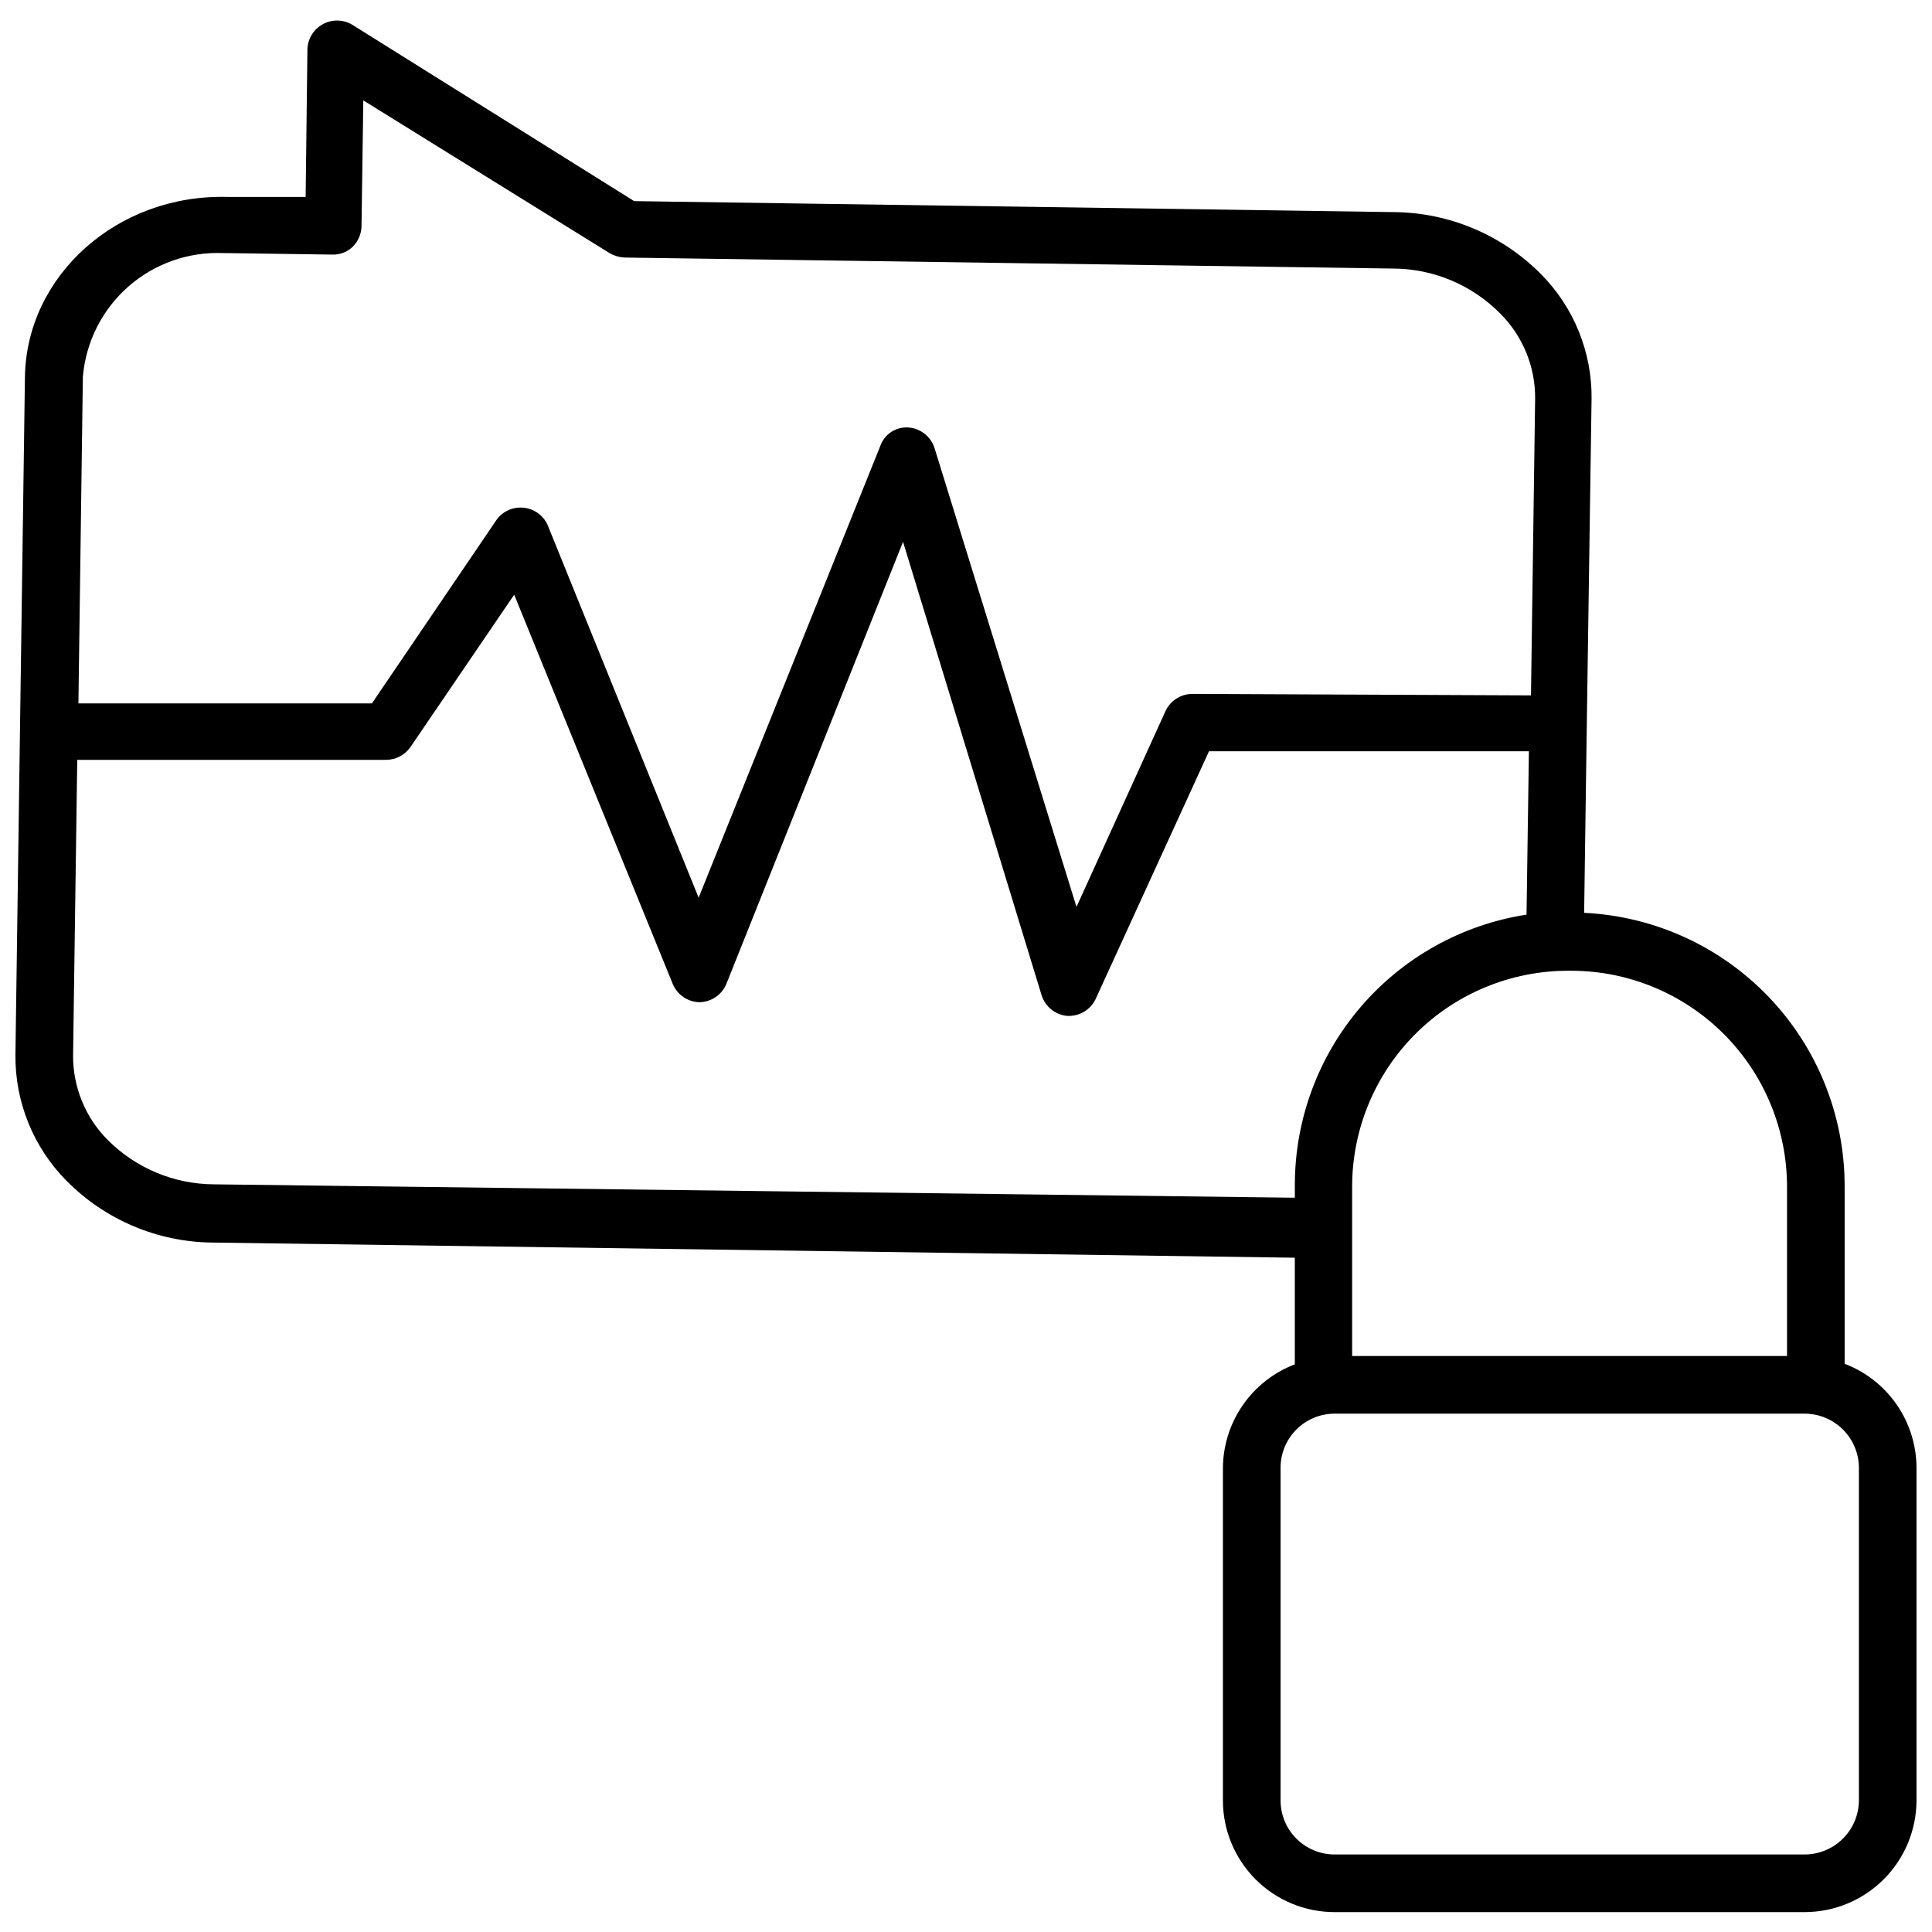 <?xml version="1.0" encoding="UTF-8"?>
<!-- Uploaded to: SVG Repo, www.svgrepo.com, Generator: SVG Repo Mixer Tools -->
<svg width="800px" height="800px" version="1.1" viewBox="144 144 512 512" xmlns="http://www.w3.org/2000/svg">
 <defs>
  <clipPath id="a">
   <path d="m148.09 149h503.81v502h-503.81z"/>
  </clipPath>
 </defs>
 <g clip-path="url(#a)">
  <path d="m632.85 505.41v-47.234c-0.039-18.602-7.227-36.477-20.078-49.93-12.848-13.449-30.375-21.445-48.957-22.336l0.707-50.066 1.258-86.043 0.004 0.004c0.164-12.434-4.688-24.41-13.465-33.219-10.301-10.367-24.273-16.25-38.887-16.375l-201.37-2.914-74.863-46.836c-2.359-1.336-5.246-1.359-7.629-0.062-2.387 1.297-3.934 3.727-4.098 6.438l-0.473 39.359h-20.625c-29.207-0.867-53.371 20.781-53.766 47.703l-2.519 179.72c-0.105 12.461 4.769 24.449 13.539 33.301 10.258 10.383 24.215 16.27 38.809 16.371l286.7 4.016v28.262c-5.598 2.137-10.418 5.922-13.82 10.855-3.398 4.934-5.223 10.781-5.231 16.773v87.934c0 7.848 3.121 15.379 8.672 20.93 5.551 5.551 13.078 8.668 20.93 8.668h124.61c7.844-0.02 15.359-3.144 20.906-8.691 5.547-5.547 8.672-13.062 8.691-20.906v-88.09c-0.004-5.992-1.828-11.844-5.231-16.777-3.402-4.934-8.219-8.719-13.82-10.852zm-73.289-104.15h0.789c15.164 0 29.711 6.019 40.441 16.734 10.73 10.715 16.766 25.254 16.789 40.418v44.949h-115.25v-44.949c0.02-15.164 6.059-29.703 16.789-40.418 10.73-10.715 25.273-16.734 40.438-16.734zm-393.6-157.44h0.004c0.781-9.207 5.094-17.754 12.031-23.859 6.941-6.102 15.969-9.285 25.203-8.887h0.629l28.262 0.395c2.023 0.062 3.988-0.703 5.43-2.125 1.418-1.43 2.234-3.344 2.285-5.356l0.473-33.379 65.258 40.465c1.199 0.699 2.547 1.102 3.934 1.18l203.49 2.914c10.809-0.016 21.168 4.324 28.734 12.043 5.894 5.941 9.18 13.988 9.133 22.355l-1.102 78.719-89.898-0.395-0.004 0.004c-2.969 0.07-5.648 1.805-6.926 4.488l-23.617 51.957-37.629-121.62c-0.984-3.055-3.727-5.203-6.926-5.434-3.262-0.23-6.281 1.73-7.398 4.805l-48.18 119.81-40.066-98.875c-1.172-2.488-3.559-4.184-6.293-4.473-2.734-0.289-5.422 0.867-7.09 3.055l-33.141 48.809h-77.777zm34.719 214.04c-10.551-0.051-20.648-4.269-28.105-11.73-5.961-5.969-9.277-14.078-9.207-22.516l1.102-78.246h81.949-0.004c2.508-0.039 4.844-1.266 6.301-3.309l27.551-40.461 42.035 103.2c1.211 2.856 3.984 4.738 7.086 4.801 3.102-0.062 5.875-1.945 7.086-4.801l46.84-117.21 36.758 120.29c0.992 2.973 3.652 5.074 6.773 5.352h0.551c2.953-0.051 5.625-1.754 6.926-4.406l30.07-65.73h84.781l-0.629 43.297v-0.004c-17.086 2.648-32.664 11.312-43.922 24.434-11.258 13.121-17.457 29.836-17.48 47.125v3.465zm435.95 163.27c-0.023 3.793-1.539 7.426-4.219 10.105-2.684 2.684-6.316 4.199-10.109 4.219h-124.61c-7.914 0-14.328-6.414-14.328-14.324v-88.09c-0.02-3.812 1.48-7.477 4.168-10.18 2.691-2.707 6.344-4.227 10.16-4.227h124.61c3.809 0.023 7.449 1.547 10.137 4.25 2.684 2.699 4.191 6.352 4.191 10.156z"/>
 </g>
</svg>